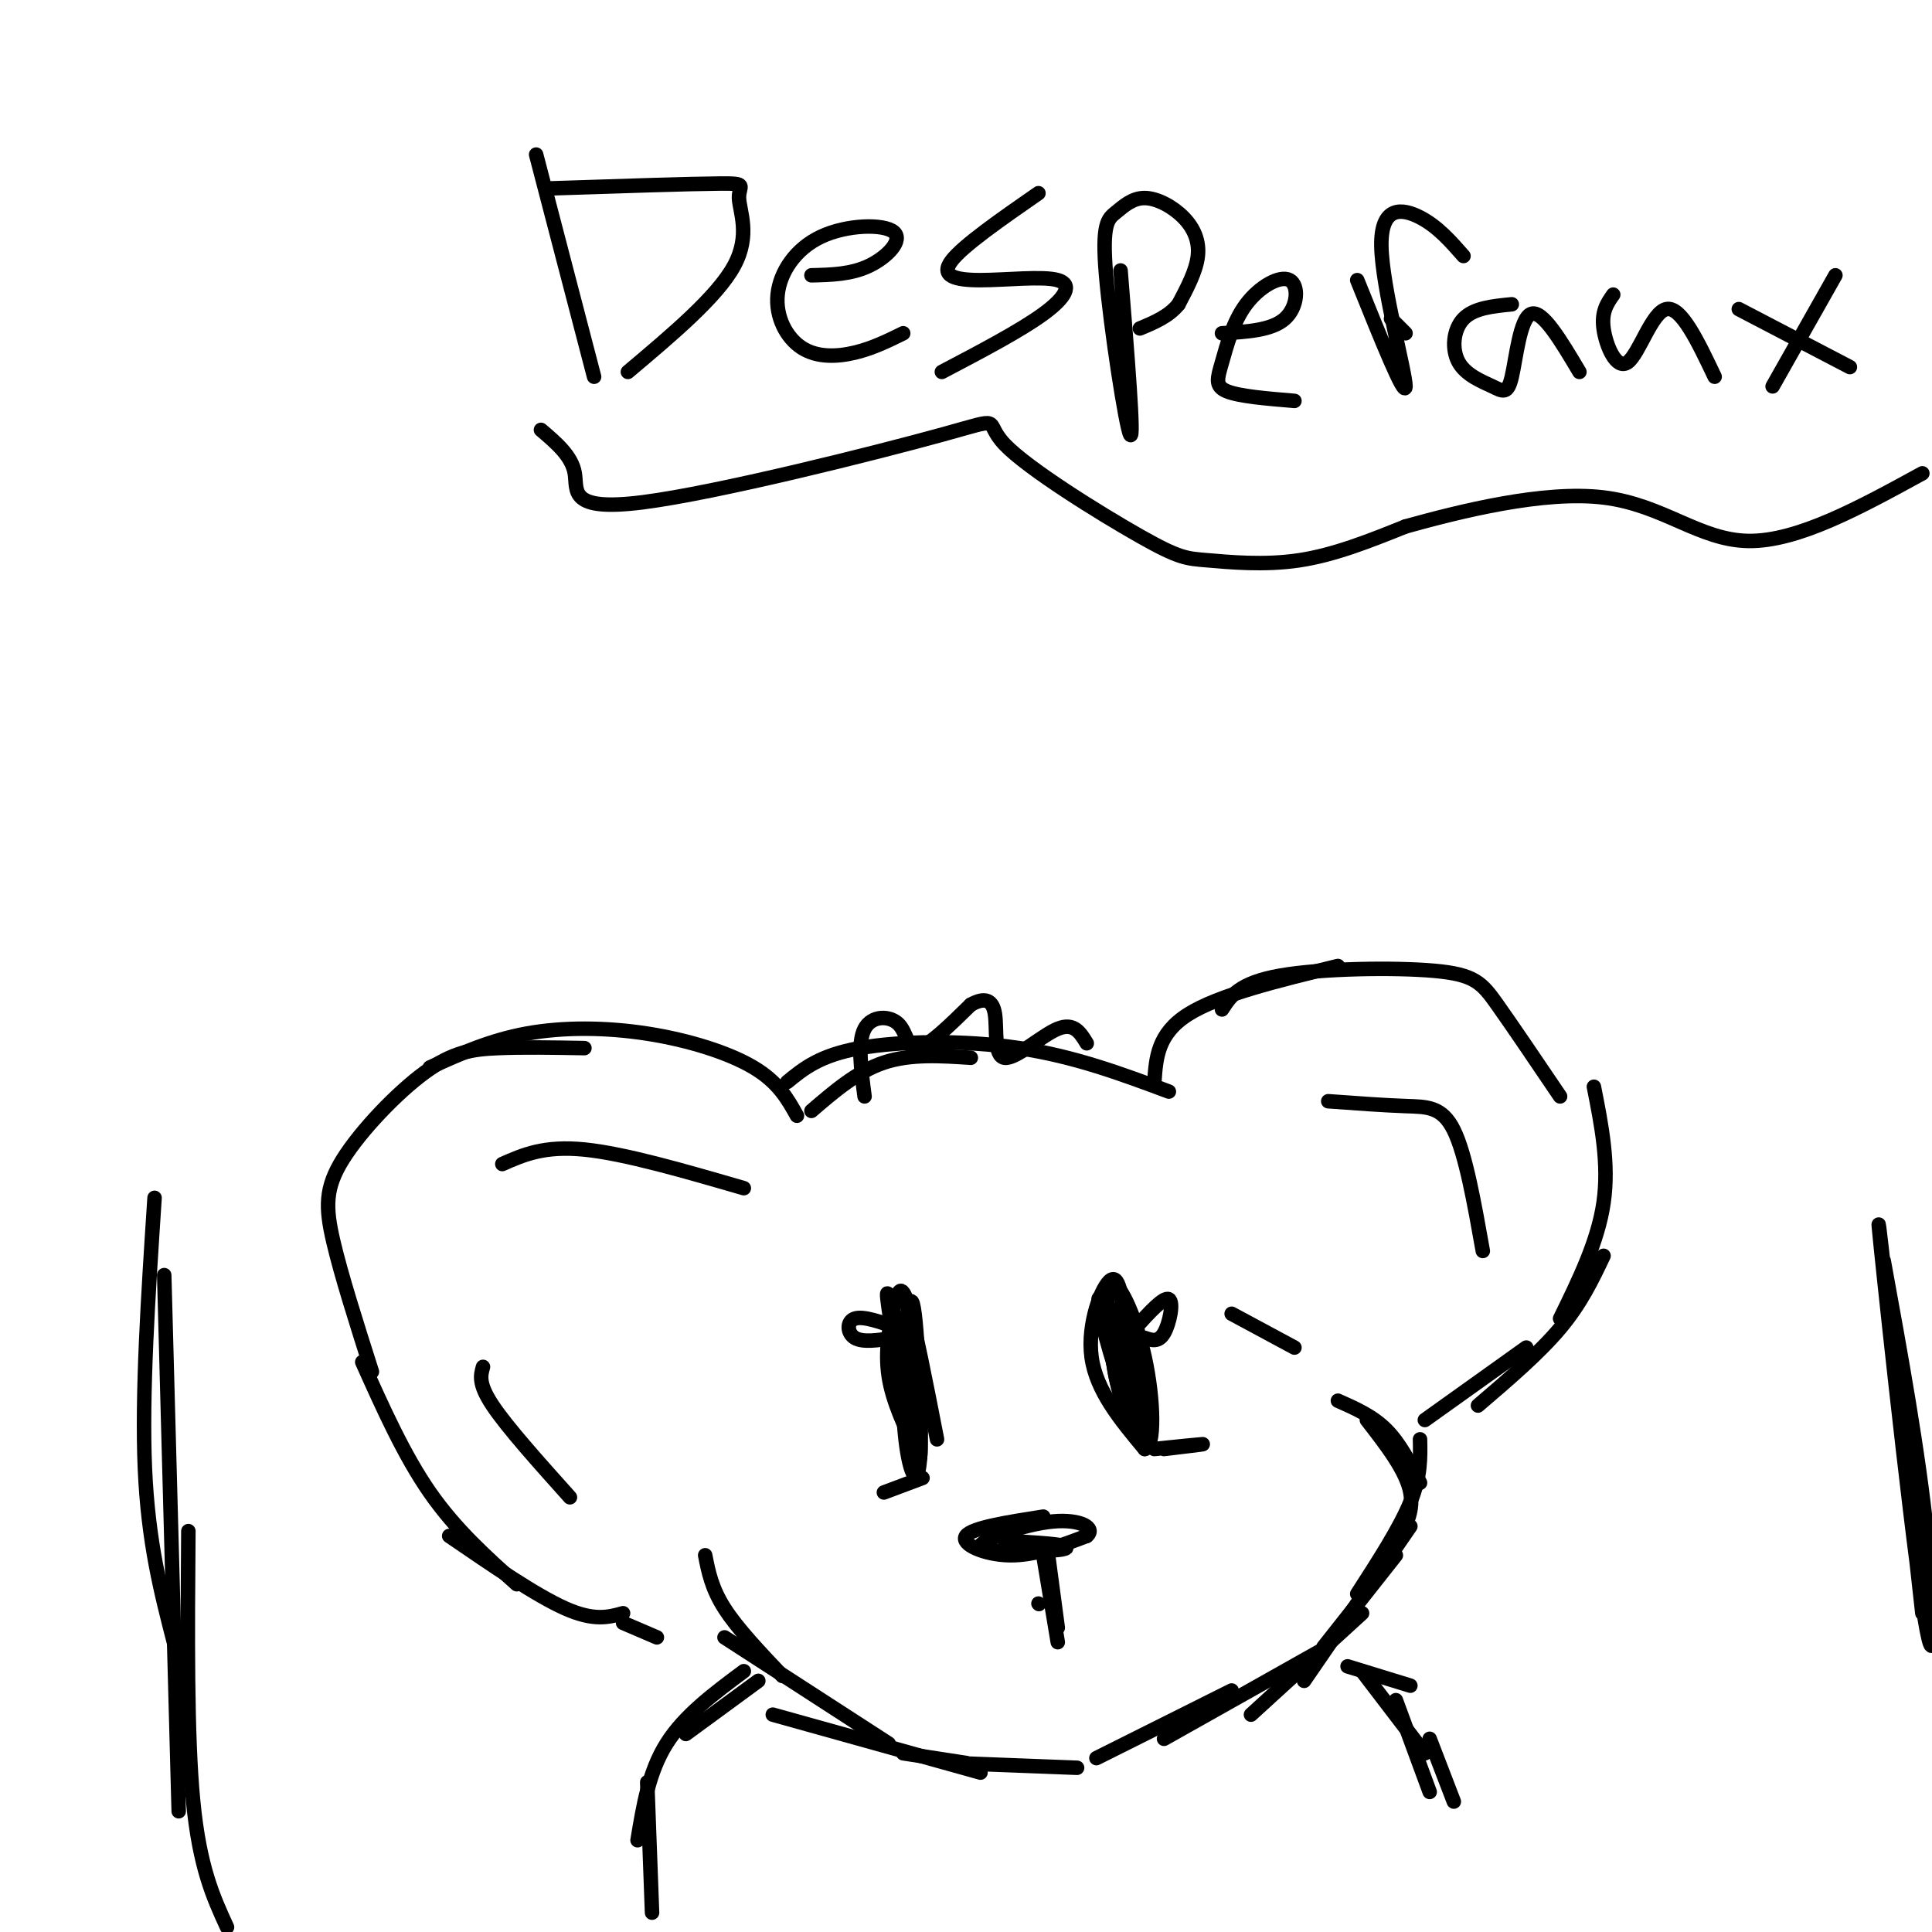 <svg viewBox='0 0 400 400' version='1.1' xmlns='http://www.w3.org/2000/svg' xmlns:xlink='http://www.w3.org/1999/xlink'><g fill='none' stroke='rgb(0,0,0)' stroke-width='3' stroke-linecap='round' stroke-linejoin='round'><path d='M111,32c0.000,0.000 12.000,46.000 12,46'/><path d='M114,39c14.440,-0.476 28.881,-0.952 35,-1c6.119,-0.048 3.917,0.333 4,3c0.083,2.667 2.452,7.619 -1,14c-3.452,6.381 -12.726,14.190 -22,22'/><path d='M168,57c4.129,-0.097 8.259,-0.194 12,-2c3.741,-1.806 7.095,-5.322 5,-7c-2.095,-1.678 -9.639,-1.519 -15,1c-5.361,2.519 -8.540,7.397 -9,12c-0.460,4.603 1.799,8.932 5,11c3.201,2.068 7.343,1.877 11,1c3.657,-0.877 6.828,-2.438 10,-4'/><path d='M215,40c-7.812,5.427 -15.624,10.855 -18,14c-2.376,3.145 0.683,4.008 6,4c5.317,-0.008 12.893,-0.887 16,0c3.107,0.887 1.745,3.539 -3,7c-4.745,3.461 -12.872,7.730 -21,12'/><path d='M232,56c1.439,17.742 2.877,35.485 2,34c-0.877,-1.485 -4.071,-22.197 -5,-33c-0.929,-10.803 0.406,-11.696 2,-13c1.594,-1.304 3.448,-3.020 6,-3c2.552,0.020 5.802,1.775 8,4c2.198,2.225 3.342,4.922 3,8c-0.342,3.078 -2.171,6.539 -4,10'/><path d='M244,63c-2.000,2.500 -5.000,3.750 -8,5'/><path d='M253,69c5.145,-0.296 10.290,-0.591 13,-3c2.710,-2.409 2.986,-6.930 1,-8c-1.986,-1.070 -6.233,1.311 -9,5c-2.767,3.689 -4.053,8.685 -5,12c-0.947,3.315 -1.556,4.947 1,6c2.556,1.053 8.278,1.526 14,2'/><path d='M291,69c0.000,0.000 -3.000,-3.000 -3,-3'/><path d='M281,58c4.976,12.351 9.952,24.702 10,22c0.048,-2.702 -4.833,-20.458 -5,-29c-0.167,-8.542 4.381,-7.869 8,-6c3.619,1.869 6.310,4.935 9,8'/><path d='M313,63c-3.929,0.384 -7.858,0.768 -10,3c-2.142,2.232 -2.497,6.314 -1,9c1.497,2.686 4.844,3.978 7,5c2.156,1.022 3.119,1.775 4,-2c0.881,-3.775 1.680,-12.079 4,-13c2.320,-0.921 6.160,5.539 10,12'/><path d='M334,61c-1.232,1.756 -2.464,3.512 -2,7c0.464,3.488 2.625,8.708 5,7c2.375,-1.708 4.964,-10.345 8,-11c3.036,-0.655 6.518,6.673 10,14'/><path d='M360,64c0.000,0.000 23.000,12.000 23,12'/><path d='M380,57c0.000,0.000 -13.000,23.000 -13,23'/><path d='M112,89c3.204,2.722 6.408,5.444 7,9c0.592,3.556 -1.427,7.946 14,6c15.427,-1.946 48.299,-10.229 62,-14c13.701,-3.771 8.229,-3.030 13,2c4.771,5.030 19.784,14.348 28,19c8.216,4.652 9.635,4.637 14,5c4.365,0.363 11.676,1.104 19,0c7.324,-1.104 14.662,-4.052 22,-7'/><path d='M291,109c11.321,-3.143 28.625,-7.500 41,-6c12.375,1.500 19.821,8.857 30,9c10.179,0.143 23.089,-6.929 36,-14'/><path d='M239,224c0.333,-5.000 0.667,-10.000 7,-14c6.333,-4.000 18.667,-7.000 31,-10'/><path d='M253,209c1.762,-2.750 3.524,-5.500 12,-7c8.476,-1.500 23.667,-1.750 32,-1c8.333,0.750 9.810,2.500 13,7c3.190,4.500 8.095,11.750 13,19'/><path d='M330,225c1.583,8.000 3.167,16.000 2,24c-1.167,8.000 -5.083,16.000 -9,24'/><path d='M332,260c-2.333,4.917 -4.667,9.833 -9,15c-4.333,5.167 -10.667,10.583 -17,16'/><path d='M316,279c0.000,0.000 -21.000,15.000 -21,15'/><path d='M275,228c5.778,0.422 11.556,0.844 16,1c4.444,0.156 7.556,0.044 10,5c2.444,4.956 4.222,14.978 6,25'/><path d='M255,272c0.000,0.000 13.000,7.000 13,7'/><path d='M242,226c-9.756,-3.644 -19.511,-7.289 -31,-9c-11.489,-1.711 -24.711,-1.489 -33,0c-8.289,1.489 -11.644,4.244 -15,7'/><path d='M201,219c-6.250,-0.417 -12.500,-0.833 -18,1c-5.500,1.833 -10.250,5.917 -15,10'/><path d='M179,227c-0.738,-5.601 -1.476,-11.202 0,-14c1.476,-2.798 5.167,-2.792 7,-1c1.833,1.792 1.810,5.369 4,5c2.190,-0.369 6.595,-4.685 11,-9'/><path d='M201,208c2.869,-1.590 4.542,-1.065 5,2c0.458,3.065 -0.300,8.671 2,9c2.300,0.329 7.657,-4.620 11,-6c3.343,-1.380 4.671,0.810 6,3'/><path d='M165,231c-1.940,-3.476 -3.881,-6.952 -9,-10c-5.119,-3.048 -13.417,-5.667 -22,-7c-8.583,-1.333 -17.452,-1.381 -25,0c-7.548,1.381 -13.774,4.190 -20,7'/><path d='M121,217c-6.396,-0.113 -12.791,-0.226 -18,0c-5.209,0.226 -9.231,0.793 -15,5c-5.769,4.207 -13.284,12.056 -17,18c-3.716,5.944 -3.633,9.984 -2,17c1.633,7.016 4.817,17.008 8,27'/><path d='M75,282c4.333,9.667 8.667,19.333 14,27c5.333,7.667 11.667,13.333 18,19'/><path d='M93,318c9.000,6.167 18.000,12.333 24,15c6.000,2.667 9.000,1.833 12,1'/><path d='M154,246c-12.333,-3.583 -24.667,-7.167 -33,-8c-8.333,-0.833 -12.667,1.083 -17,3'/><path d='M100,283c-0.500,1.750 -1.000,3.500 2,8c3.000,4.500 9.500,11.750 16,19'/><path d='M129,336c0.000,0.000 7.000,3.000 7,3'/><path d='M146,322c0.667,3.417 1.333,6.833 4,11c2.667,4.167 7.333,9.083 12,14'/><path d='M150,339c0.000,0.000 34.000,22.000 34,22'/><path d='M160,355c0.000,0.000 43.000,12.000 43,12'/><path d='M187,363c0.000,0.000 13.000,2.000 13,2'/><path d='M294,298c0.083,3.833 0.167,7.667 -2,13c-2.167,5.333 -6.583,12.167 -11,19'/><path d='M289,322c0.000,0.000 -15.000,19.000 -15,19'/><path d='M282,334c0.000,0.000 -23.000,21.000 -23,21'/><path d='M277,290c3.583,1.583 7.167,3.167 10,6c2.833,2.833 4.917,6.917 7,11'/><path d='M283,294c4.083,5.250 8.167,10.500 9,15c0.833,4.500 -1.583,8.250 -4,12'/><path d='M292,316c0.000,0.000 -22.000,32.000 -22,32'/><path d='M273,342c0.000,0.000 -32.000,18.000 -32,18'/><path d='M255,350c0.000,0.000 -28.000,14.000 -28,14'/><path d='M197,365c0.000,0.000 26.000,1.000 26,1'/><path d='M216,314c-7.400,1.156 -14.800,2.311 -16,4c-1.200,1.689 3.800,3.911 9,4c5.200,0.089 10.600,-1.956 16,-4'/><path d='M225,318c1.952,-1.583 -1.167,-3.542 -7,-3c-5.833,0.542 -14.381,3.583 -15,5c-0.619,1.417 6.690,1.208 14,1'/><path d='M217,321c3.378,-0.022 4.822,-0.578 3,-1c-1.822,-0.422 -6.911,-0.711 -12,-1'/><path d='M216,322c0.000,0.000 3.000,18.000 3,18'/><path d='M217,322c0.000,0.000 2.000,15.000 2,15'/><path d='M215,332c0.000,0.000 0.100,0.100 0.1,0.1'/><path d='M230,271c0.000,0.000 0.100,0.100 0.1,0.1'/><path d='M233,275c-0.578,-5.578 -1.156,-11.156 -3,-10c-1.844,1.156 -4.956,9.044 -4,16c0.956,6.956 5.978,12.978 11,19'/><path d='M237,300c2.126,-0.193 1.941,-10.175 0,-19c-1.941,-8.825 -5.638,-16.491 -7,-15c-1.362,1.491 -0.389,12.140 1,19c1.389,6.860 3.195,9.930 5,13'/><path d='M236,298c-0.684,-3.785 -4.895,-19.746 -7,-26c-2.105,-6.254 -2.105,-2.799 0,5c2.105,7.799 6.316,19.943 7,20c0.684,0.057 -2.158,-11.971 -5,-24'/><path d='M231,273c-1.044,-1.559 -1.153,6.544 0,12c1.153,5.456 3.567,8.267 5,9c1.433,0.733 1.886,-0.610 1,-6c-0.886,-5.390 -3.110,-14.826 -4,-15c-0.890,-0.174 -0.445,8.913 0,18'/><path d='M235,275c2.978,-3.289 5.956,-6.578 7,-6c1.044,0.578 0.156,5.022 -1,7c-1.156,1.978 -2.578,1.489 -4,1'/><path d='M241,300c4.167,-0.500 8.333,-1.000 8,-1c-0.333,0.000 -5.167,0.500 -10,1'/><path d='M194,298c-2.262,-11.625 -4.524,-23.250 -6,-28c-1.476,-4.750 -2.167,-2.625 -3,1c-0.833,3.625 -1.810,8.750 -1,14c0.810,5.250 3.405,10.625 6,16'/><path d='M190,301c0.868,-5.516 0.039,-27.307 -1,-31c-1.039,-3.693 -2.289,10.711 -2,21c0.289,10.289 2.116,16.462 3,14c0.884,-2.462 0.824,-13.561 0,-20c-0.824,-6.439 -2.412,-8.220 -4,-10'/><path d='M186,275c-1.439,-4.635 -3.038,-11.223 -2,-4c1.038,7.223 4.711,28.256 6,31c1.289,2.744 0.193,-12.800 -1,-19c-1.193,-6.200 -2.484,-3.057 -3,-1c-0.516,2.057 -0.258,3.029 0,4'/><path d='M186,286c0.000,0.667 0.000,0.333 0,0'/><path d='M191,306c0.000,0.000 -8.000,3.000 -8,3'/><path d='M186,275c-3.622,-1.289 -7.244,-2.578 -9,-2c-1.756,0.578 -1.644,3.022 0,4c1.644,0.978 4.822,0.489 8,0'/><path d='M398,334c-4.738,-42.708 -9.476,-85.417 -9,-80c0.476,5.417 6.167,58.958 9,78c2.833,19.042 2.810,3.583 1,-14c-1.810,-17.583 -5.405,-37.292 -9,-57'/><path d='M409,329c0.000,0.000 -7.000,-68.000 -7,-68'/><path d='M32,248c-1.333,20.333 -2.667,40.667 -2,56c0.667,15.333 3.333,25.667 6,36'/><path d='M34,264c0.000,0.000 3.000,111.000 3,111'/><path d='M39,317c-0.167,21.167 -0.333,42.333 1,56c1.333,13.667 4.167,19.833 7,26'/><path d='M403,244c0.000,0.000 -1.000,30.000 -1,30'/><path d='M402,274c0.000,4.000 0.500,-1.000 1,-6'/><path d='M279,345c0.000,0.000 13.000,4.000 13,4'/><path d='M282,346c0.000,0.000 13.000,17.000 13,17'/><path d='M289,352c0.000,0.000 7.000,19.000 7,19'/><path d='M296,360c0.000,0.000 5.000,13.000 5,13'/><path d='M157,348c0.000,0.000 -15.000,11.000 -15,11'/><path d='M154,346c-6.167,4.583 -12.333,9.167 -16,15c-3.667,5.833 -4.833,12.917 -6,20'/><path d='M134,369c0.000,0.000 1.000,27.000 1,27'/></g>
</svg>